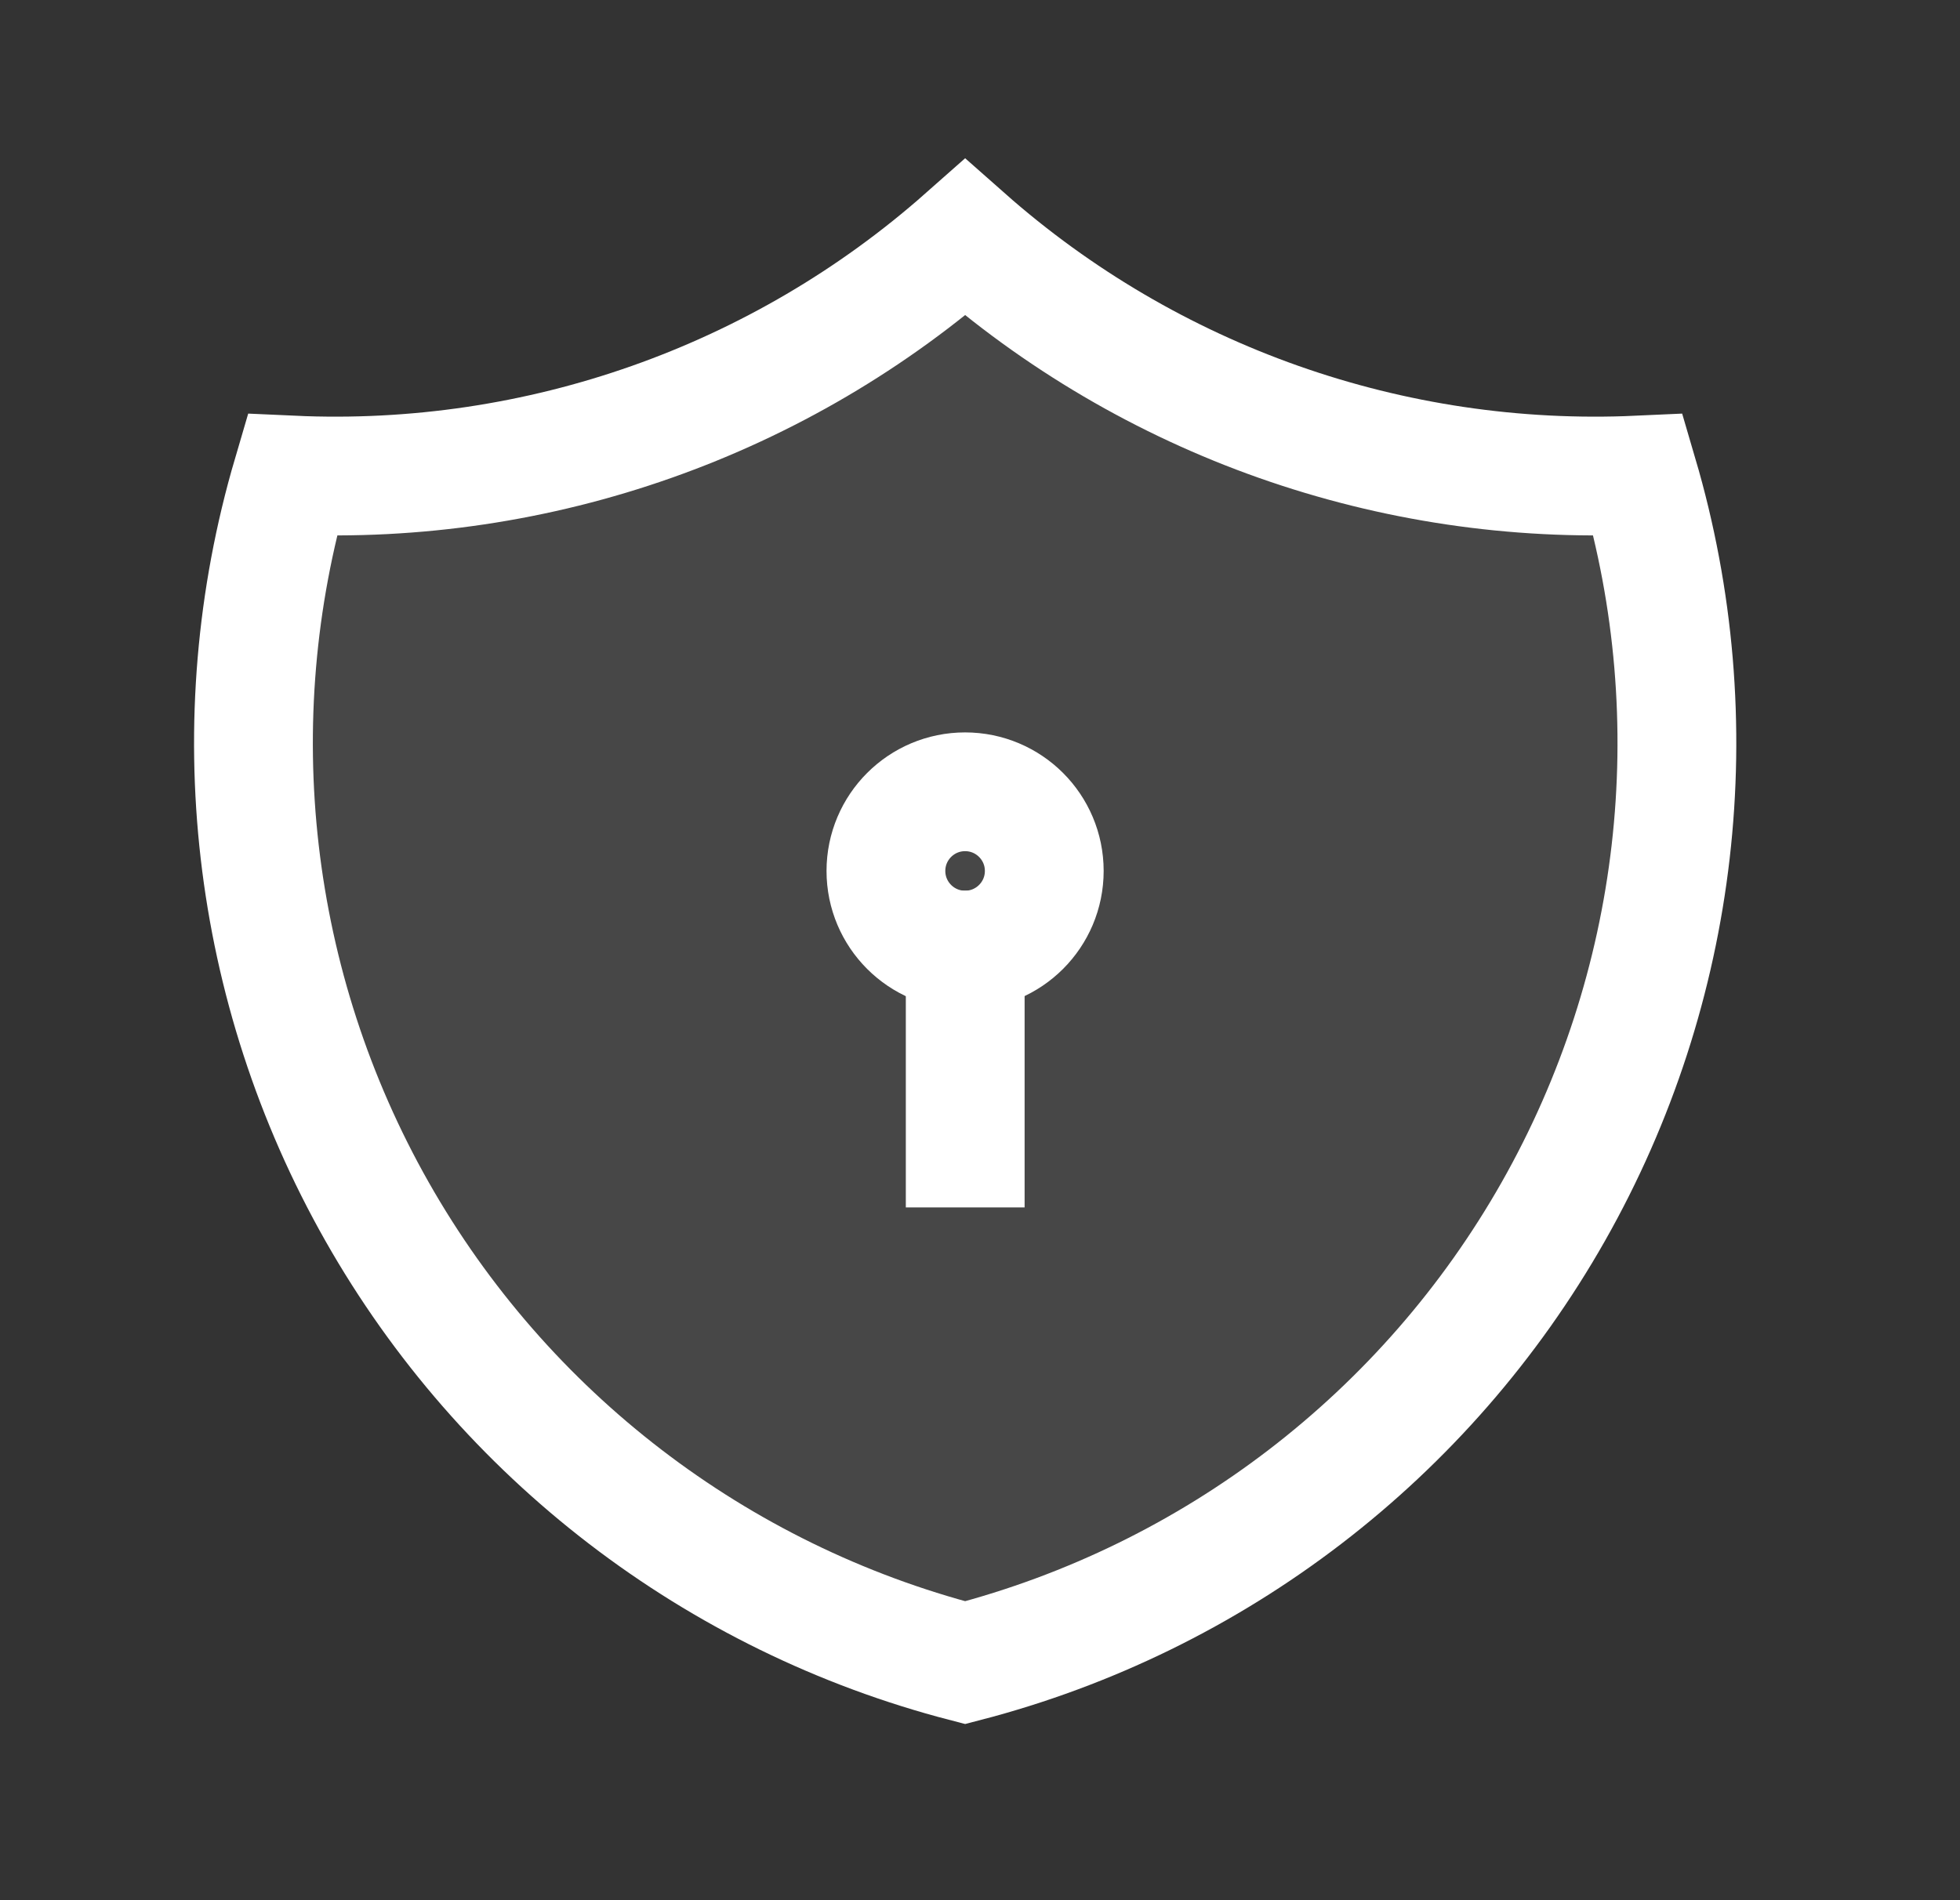 <?xml version="1.0" encoding="UTF-8"?>
<svg xmlns="http://www.w3.org/2000/svg" width="33" height="32" viewBox="0 0 33 32" fill="none">
  <rect x="0" y="0" width="33" height="32" fill="#333333" stroke="none"/>
  <path fill-rule="evenodd" clip-rule="evenodd" d="M16.25 4C19.365 6.755 23.43 8.19 27.584 8C28.806 12.157 28.29 16.631 26.154 20.401C24.018 24.17 20.444 26.912 16.25 28C12.057 26.912 8.483 24.17 6.347 20.401C4.211 16.631 3.695 12.157 4.917 8C9.071 8.19 13.136 6.755 16.25 4Z" fill="white" fill-opacity="0.1" stroke="white" stroke-width="2" stroke-linecap="round"></path>
  <circle cx="16.249" cy="14.667" r="1.333" stroke="white" stroke-width="2" stroke-linecap="round" stroke-linejoin="round"></circle>
  <path d="M16.251 16V19.333" stroke="white" stroke-width="2" stroke-linecap="square" stroke-linejoin="round"></path>
</svg>
